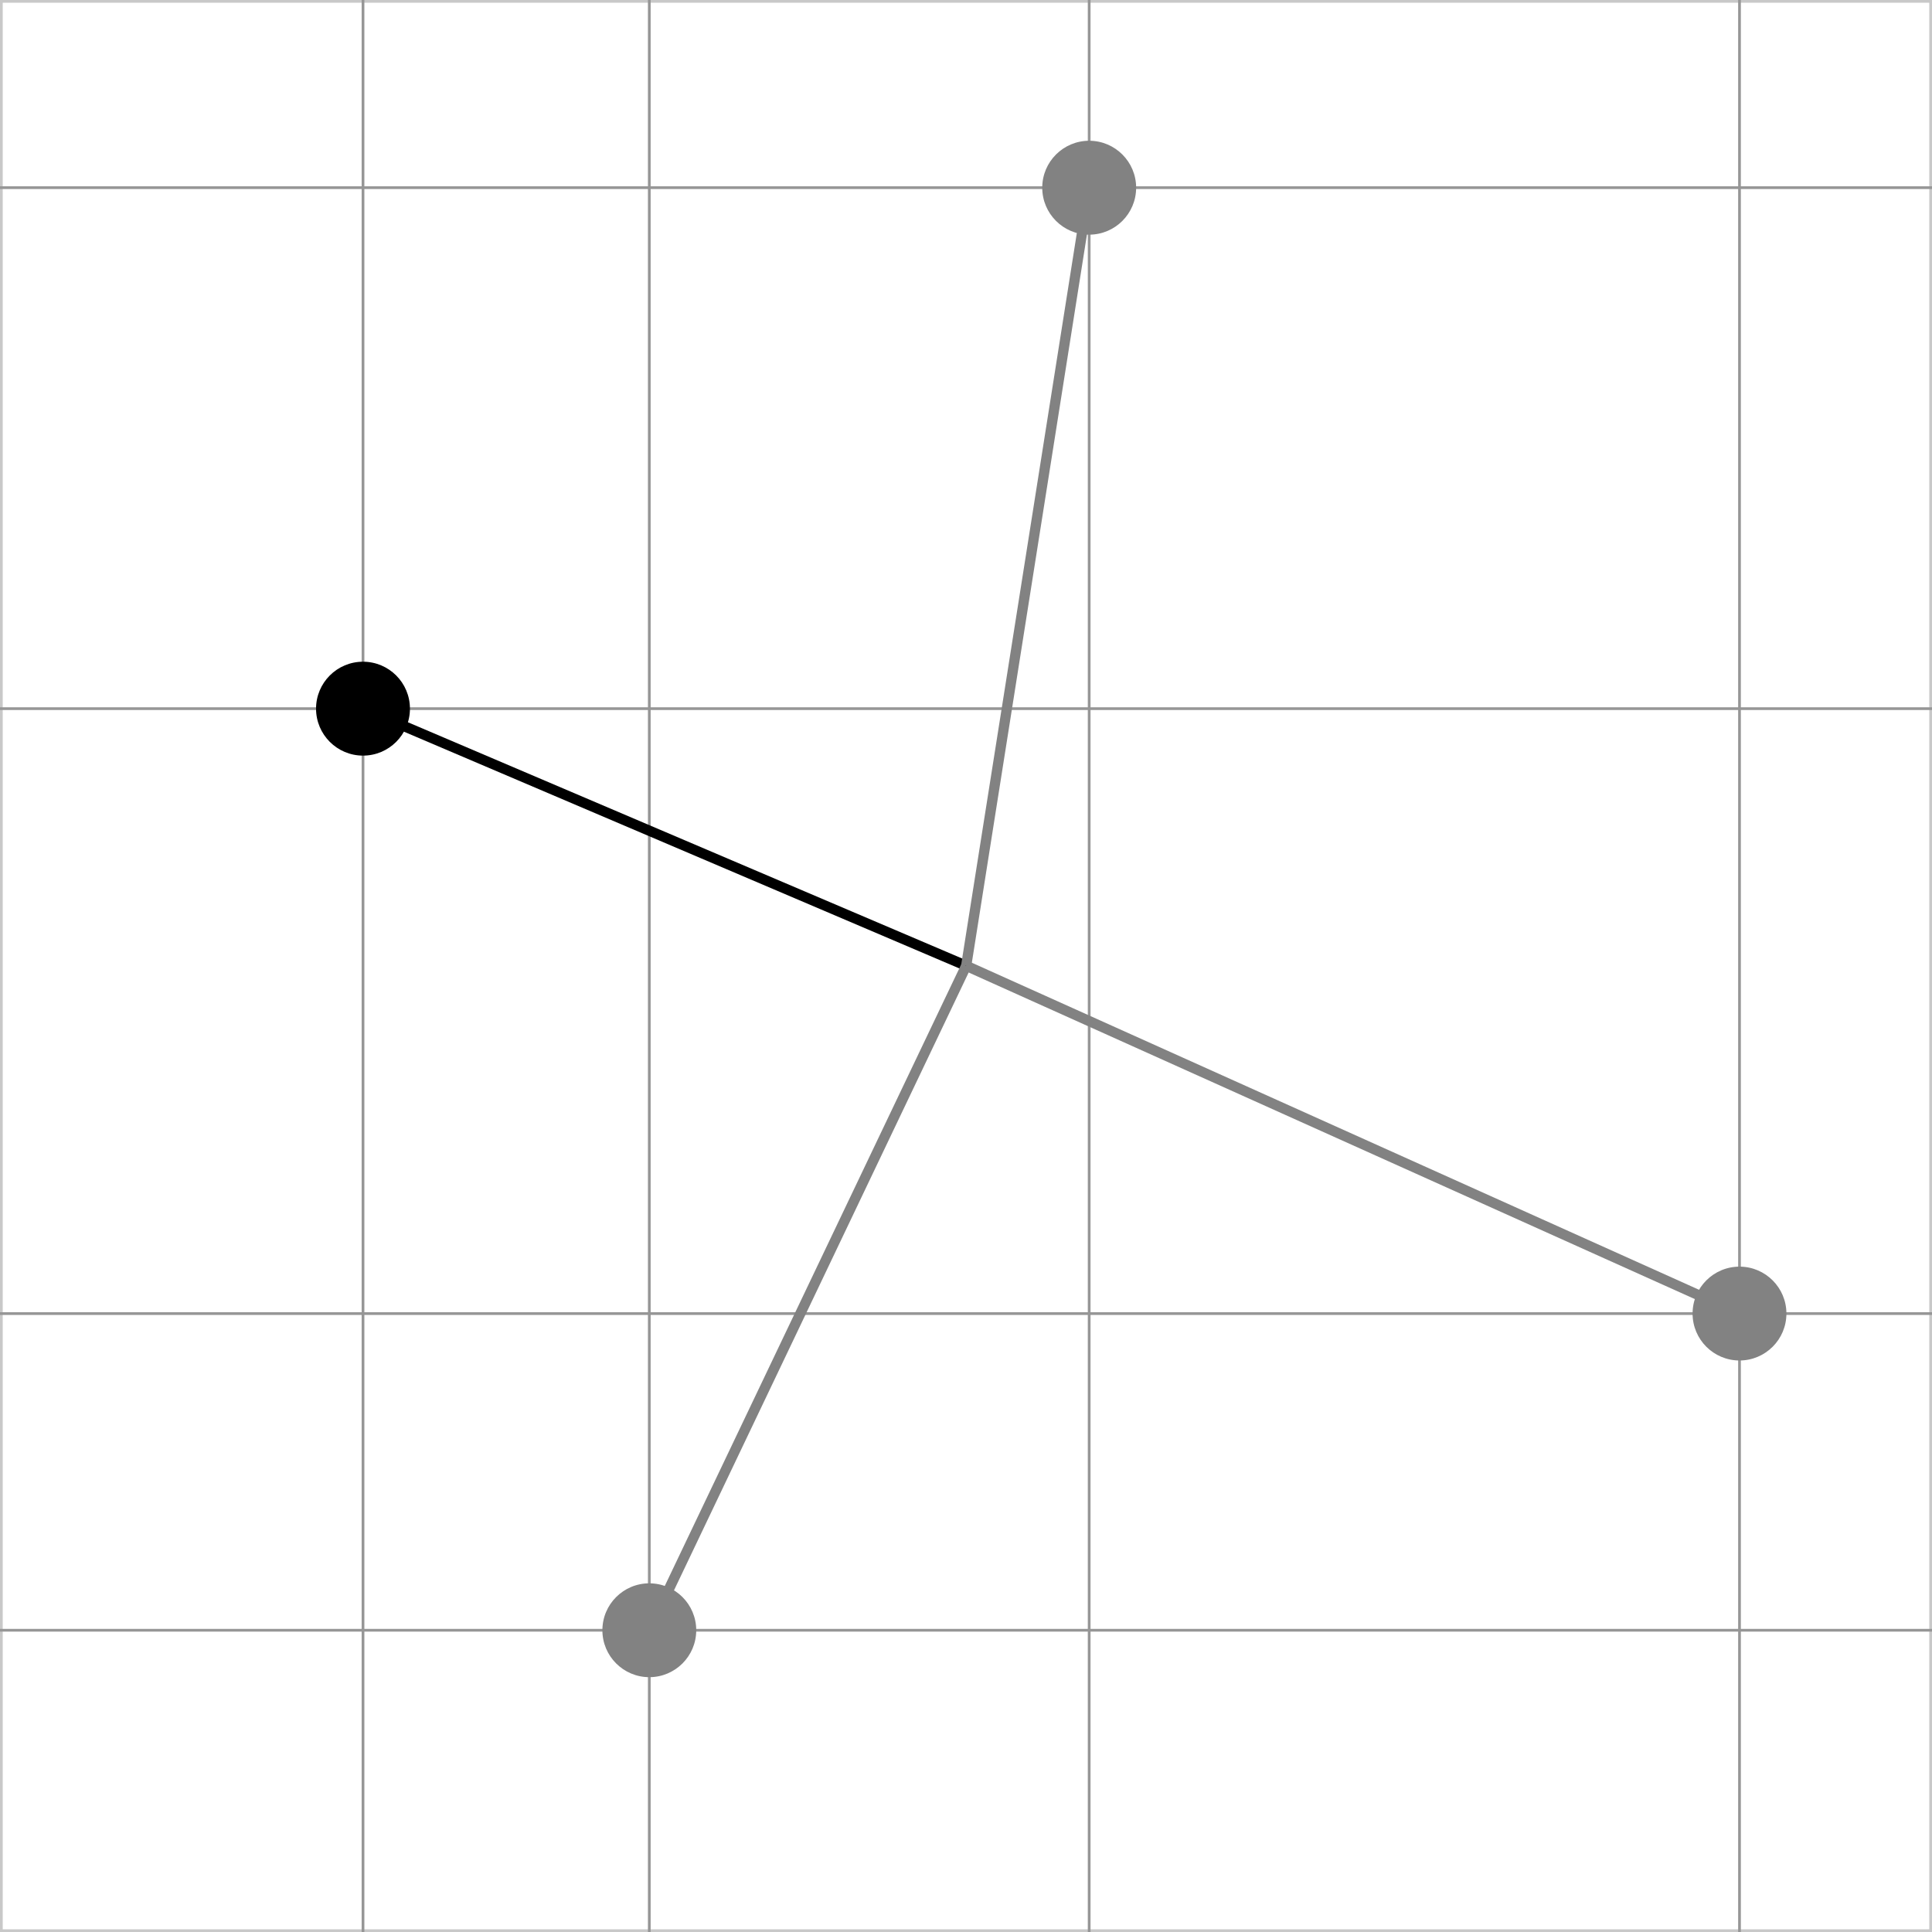<?xml version="1.0" encoding="utf-8"?>
<!-- Generator: Adobe Illustrator 16.0.3, SVG Export Plug-In . SVG Version: 6.00 Build 0)  -->
<!DOCTYPE svg PUBLIC "-//W3C//DTD SVG 1.1//EN" "http://www.w3.org/Graphics/SVG/1.1/DTD/svg11.dtd">
<svg version="1.1" id="Ebene_1" xmlns="http://www.w3.org/2000/svg" xmlns:xlink="http://www.w3.org/1999/xlink" x="0px" y="0px"
	 width="141.73px" height="141.734px" viewBox="0 0 141.73 141.734" enable-background="new 0 0 141.73 141.734"
	 xml:space="preserve">
<rect x="0" y="0" width="141.73" height="141.734" fill="#333333" stroke="none"/>
<g>
	<g>
		<rect x="0.1" y="0.1" fill="#FFFFFF" width="141.529" height="141.534"/>
		<path fill="#C8C8C8" d="M141.53,0.2v141.333H0.2V0.2H141.53 M141.73,0H0v141.734h141.73V0L141.73,0z"/>
	</g>
	<line fill="none" stroke="#969696" stroke-width="0.2" stroke-miterlimit="10" x1="0" y1="119.594" x2="141.73" y2="119.594"/>
	<line fill="none" stroke="#969696" stroke-width="0.2" stroke-miterlimit="10" x1="0" y1="96.364" x2="141.73" y2="96.364"/>
	<line fill="none" stroke="#969696" stroke-width="0.2" stroke-miterlimit="10" x1="0" y1="51.986" x2="141.73" y2="51.986"/>
	<line fill="none" stroke="#969696" stroke-width="0.2" stroke-miterlimit="10" x1="0" y1="13.767" x2="141.73" y2="13.767"/>
	<line fill="none" stroke="#969696" stroke-width="0.2" stroke-miterlimit="10" x1="26.63" y1="0" x2="26.63" y2="141.731"/>
	<line fill="none" stroke="#969696" stroke-width="0.2" stroke-miterlimit="10" x1="47.632" y1="0" x2="47.632" y2="141.731"/>
	<line fill="none" stroke="#969696" stroke-width="0.2" stroke-miterlimit="10" x1="79.901" y1="0" x2="79.901" y2="141.731"/>
	<line fill="none" stroke="#969696" stroke-width="0.2" stroke-miterlimit="10" x1="127.608" y1="0" x2="127.608" y2="141.731"/>
</g>
<line fill="none" stroke="#828282" stroke-width="0.75" x1="70.879" y1="70.849" x2="127.608" y2="96.363"/>
<line fill="none" stroke="#000000" stroke-width="0.75" x1="70.879" y1="70.849" x2="26.628" y2="51.987"/>
<line fill="none" stroke="#828282" stroke-width="0.75" x1="70.879" y1="70.849" x2="47.632" y2="119.594"/>
<line fill="none" stroke="#828282" stroke-width="0.75" x1="70.879" y1="70.849" x2="79.901" y2="13.77"/>
<circle fill="#828282" cx="79.902" cy="13.77" r="3.444"/>
<circle fill="#828282" cx="127.608" cy="96.362" r="3.442"/>
<circle fill="#828282" cx="47.633" cy="119.594" r="3.442"/>
<circle cx="26.629" cy="51.987" r="3.444"/>
</svg>
